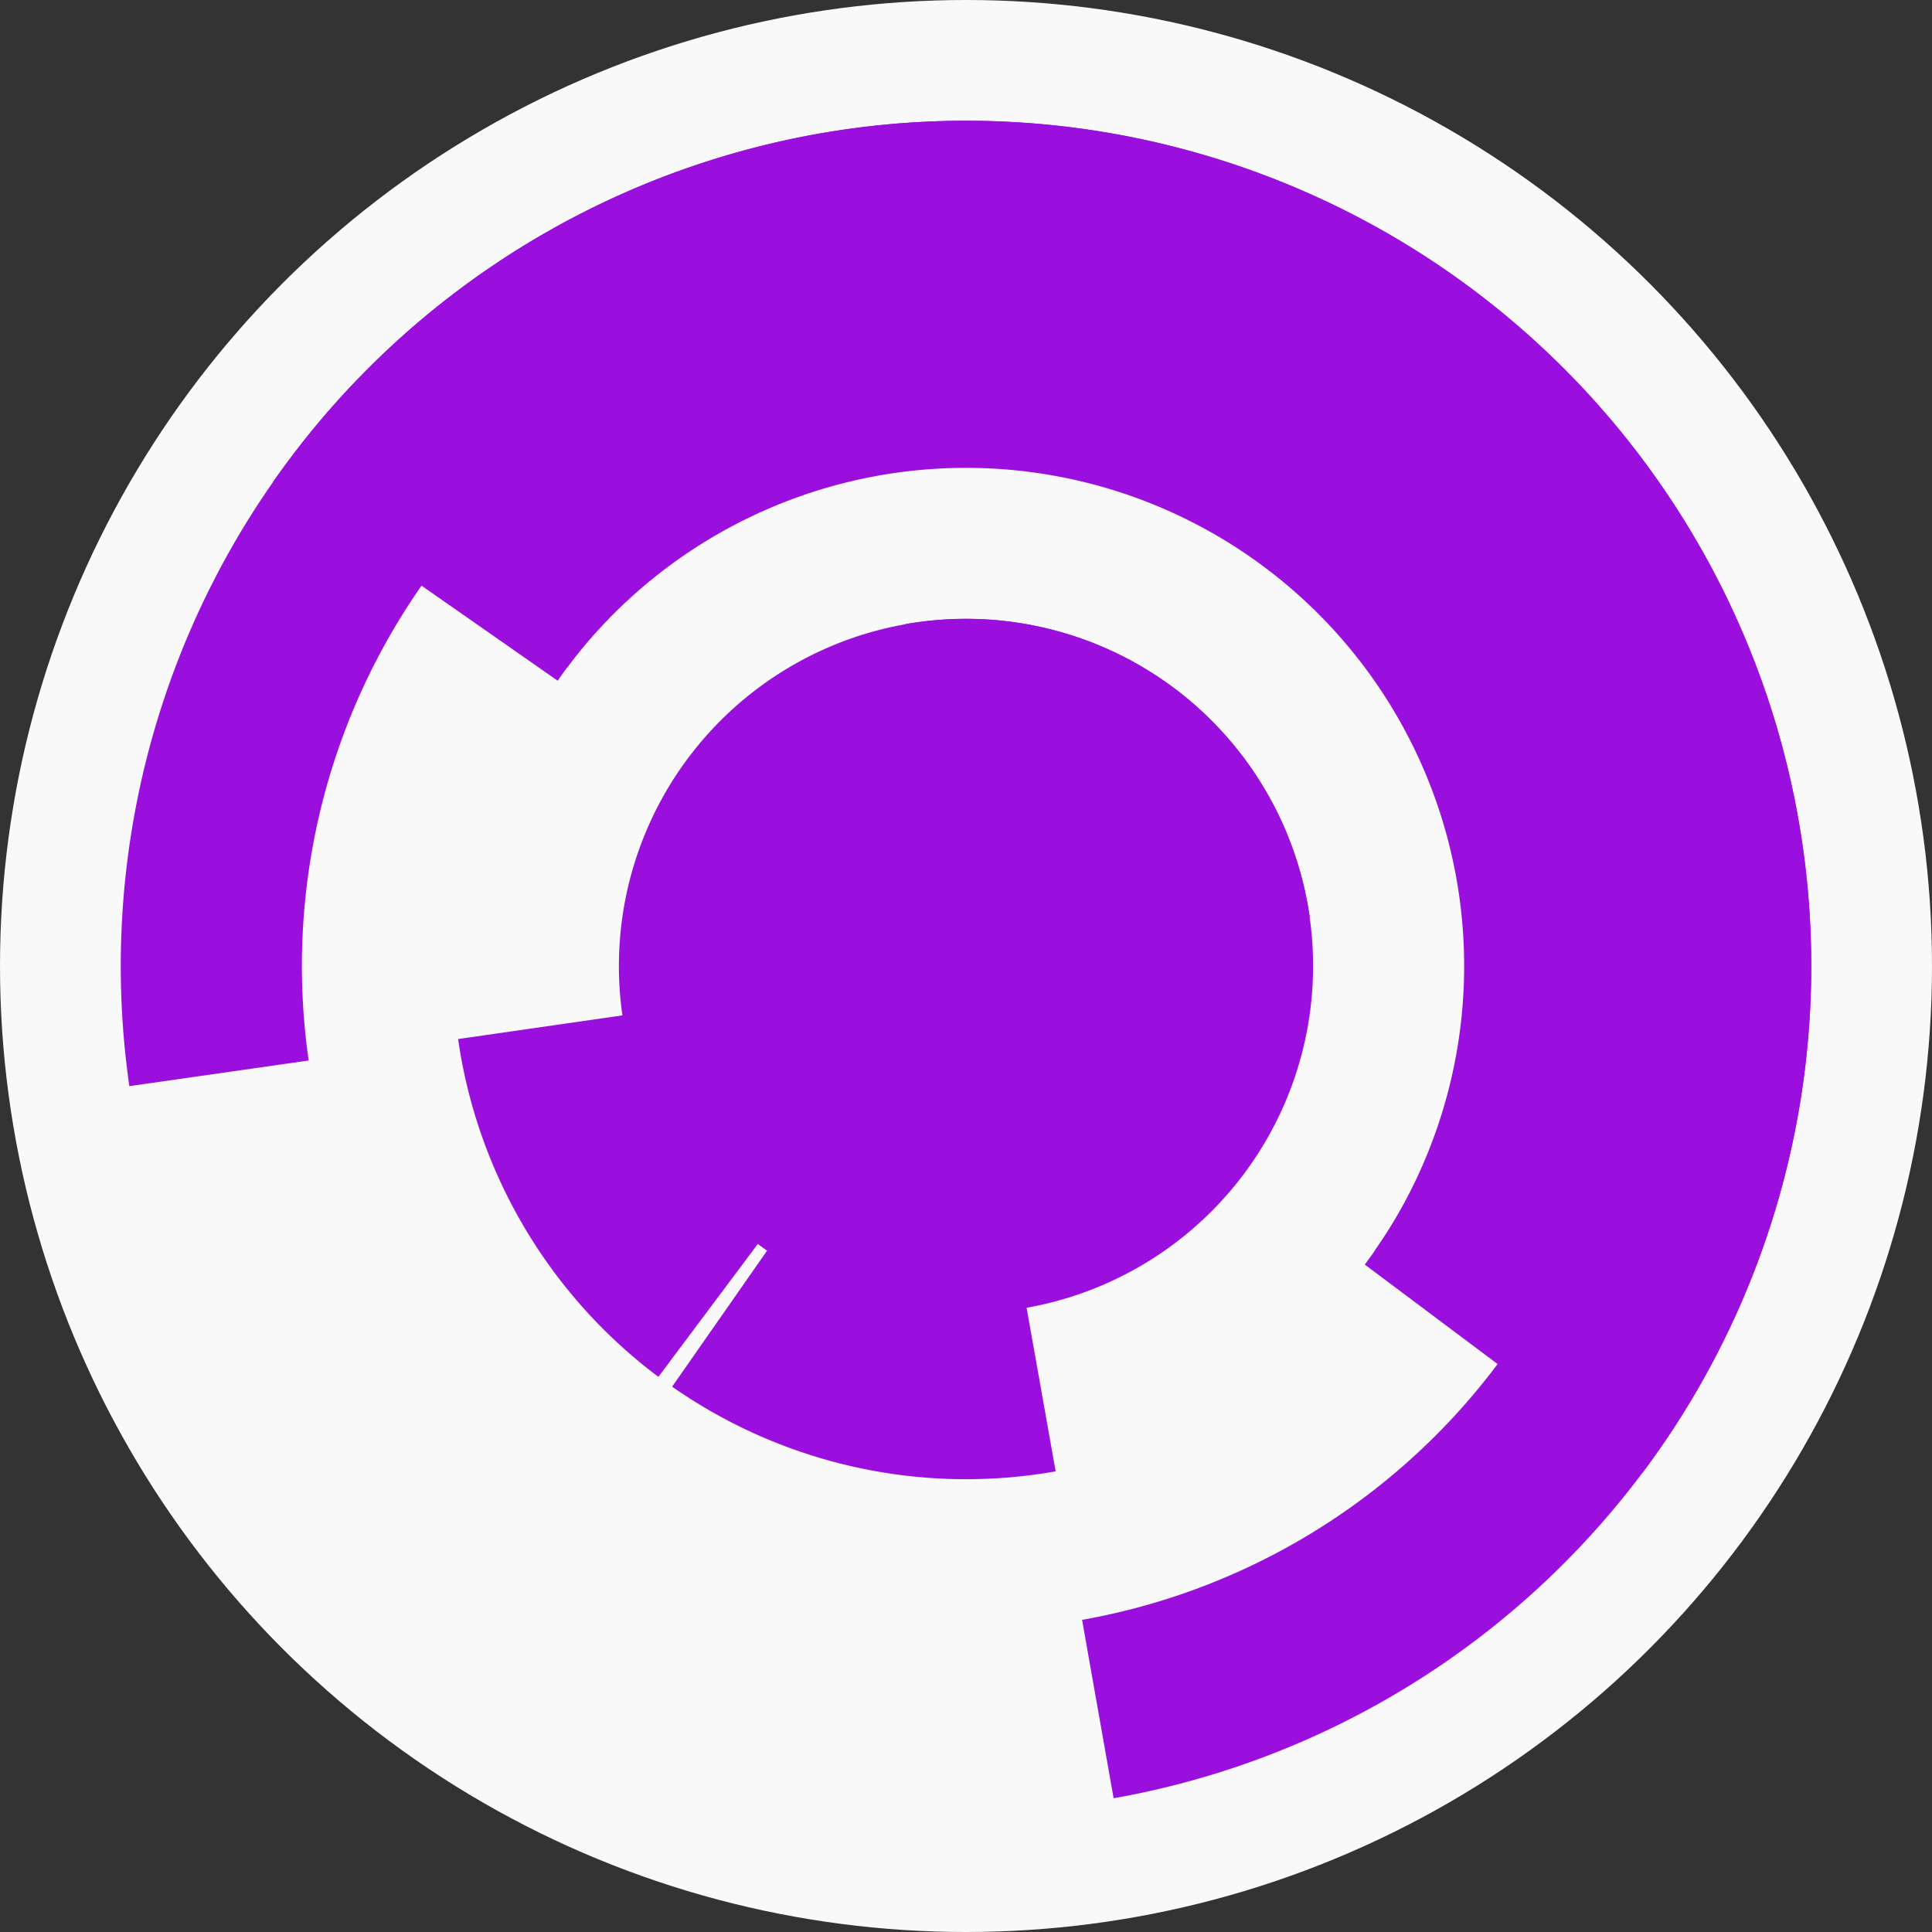 <?xml version="1.0" encoding="utf-8" ?>
<svg width="128" height="128" viewbox="0 0 128 128" xmlns="http://www.w3.org/2000/svg">
<rect width="100%" height="100%" fill="#333333" stroke="none"/>
<circle cx="64" cy="64" fill="#f9f9f9" r="64"/>
<path d="M 59.98 41.35 A 23 23 0 1 1 41.35 68.02 L 53.17 65.92 A 11 11 0 1 0 62.08 53.17 Z" fill="#9a0fdd"/>
<path d="M 67.27 86.77 A 23 23 0 1 1 86.77 60.73 L 74.89 62.44 A 11 11 0 1 0 65.56 74.89 Z" fill="#9a0fdd"/>
<path d="M 69.94 97.48 A 34 34 0 0 1 44.53 91.87 L 51.4 82.03 A 22 22 0 0 0 67.84 85.66 Z" fill="#9a0fdd"/>
<path d="M 43.62 91.22 A 34 34 0 0 1 30.35 68.84 L 42.22 67.13 A 22 22 0 0 0 50.81 81.61 Z" fill="#9a0fdd"/>
<path d="M 27.11 38.23 A 45 45 0 1 1 100.89 89.77 L 91.05 82.9 A 33 33 0 1 0 36.95 45.1 Z" fill="#9a0fdd"/>
<path d="M 27.98 37.03 A 45 45 0 1 1 100.02 90.97 L 90.42 83.78 A 33 33 0 1 0 37.58 44.22 Z" fill="#9a0fdd"/>
<path d="M 18.09 31.93 A 56 56 0 1 1 73.78 119.14 L 71.69 107.32 A 44 44 0 1 0 27.93 38.8 Z" fill="#9a0fdd"/>
<path d="M 8.57 71.96 A 56 56 0 1 1 108.83 97.56 L 99.22 90.37 A 44 44 0 1 0 20.45 70.26 Z" fill="#9a0fdd"/>
<circle cx="64" cy="64" fill="#9a0fdd" r="12"/>
</svg>